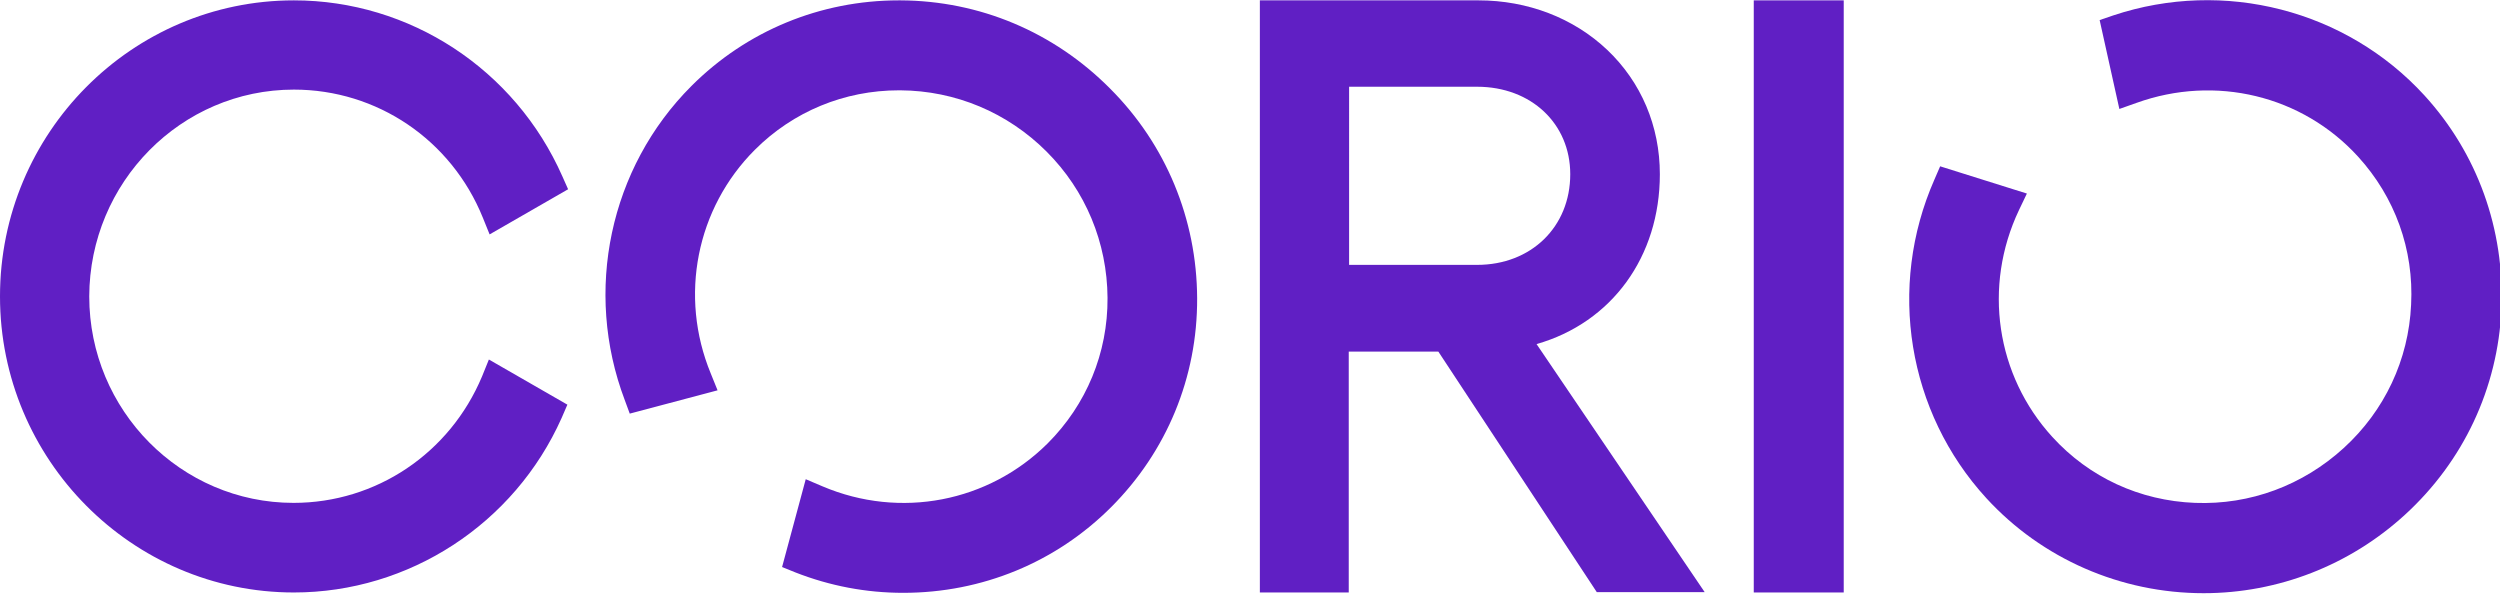 <?xml version="1.0" encoding="utf-8"?>
<!-- Generator: Adobe Illustrator 26.0.2, SVG Export Plug-In . SVG Version: 6.00 Build 0)  -->
<svg version="1.1" id="Layer_1" xmlns="http://www.w3.org/2000/svg" xmlns:xlink="http://www.w3.org/1999/xlink" x="0px" y="0px"
	 viewBox="0 0 697.5 165.6" style="enable-background:new 0 0 697.5 165.6;" xml:space="preserve">
<style type="text/css">
	.st0{fill:#601FC4;}
</style>
<path class="st0" d="M463.1,48.6c0-13.4-5.2-25.7-14.7-34.7C439,5,426.2,0.1,412.5,0.1h-61v165.2h24.8V98.1h25l44.2,67.1h30.1
	L428.7,96C449.7,90,463.1,71.6,463.1,48.6z M438.1,48.6c0,14.7-10.9,25.3-26,25.3h-35.7V24.2h35.7C427.2,24.2,438.1,34.5,438.1,48.6
	z"/>
<rect x="489.3" y="0.1" class="st0" width="25.1" height="165.2"/>
<path class="st0" d="M82,25c23.2,0,43.9,14,52.7,35.7l1.9,4.7l21.9-12.6l-1.6-3.6C143.7,19.3,114.3,0.1,82,0.1
	c-45.2,0-82,37-82,82.6c0,45.5,36.8,82.6,82,82.6c32.1,0,61.5-19.1,74.7-48.7l1.6-3.7l-21.9-12.6l-1.9,4.7
	c-9,21.5-29.6,35.3-52.6,35.3c-31.4,0-57-25.8-57-57.6C25,50.9,50.5,25,82,25z"/>
<path class="st0" d="M251.2,0.1l-0.4,0c-21.9,0-42.5,8.5-57.9,23.9c-22.8,22.8-30.1,57.2-18.6,87.6l1.4,3.8l24.5-6.5l-1.9-4.7
	c-8.9-21.6-4-46.1,12.3-62.4c10.7-10.7,25-16.6,40.2-16.6c0.1,0,0.2,0,0.4,0c15.4,0.1,29.9,6.2,40.8,17.1
	c10.9,10.9,16.9,25.4,17,40.8c0.1,15.4-5.9,29.8-16.7,40.6c-16.5,16.4-41.1,21.2-62.8,12l-4.7-2l-6.6,24.5l3.7,1.5
	c9.7,3.8,19.8,5.7,30.1,5.7c22,0,42.6-8.5,58-23.9c15.5-15.5,24.1-36.2,24-58.3c-0.1-22.1-8.7-42.9-24.3-58.5
	C294,8.9,273.3,0.2,251.2,0.1z"/>
<path class="st0" d="M676.4,26.6C654.6,2.8,620.5-6,589.6,4.3l-3.8,1.3l5.5,24.8l4.8-1.7c22-7.9,46.2-2.1,61.8,15
	c10.3,11.3,15.6,25.9,14.8,41.3c-0.7,15.4-7.4,29.6-18.8,40c-11.4,10.4-26.1,15.9-41.5,15.3c-15.4-0.6-29.5-7.1-39.8-18.4
	c-15.7-17.2-19.4-42-9.3-63.3l2.2-4.6l-24.2-7.6l-1.6,3.7c-13.2,30-7.5,64.9,14.5,88.9c15.5,16.9,37.5,26.5,60.6,26.5
	c20.8,0,40.8-7.8,56.2-21.9c16.3-14.9,25.9-35.3,26.9-57.4C698.8,63.9,691.2,42.8,676.4,26.6z"/>
</svg>
